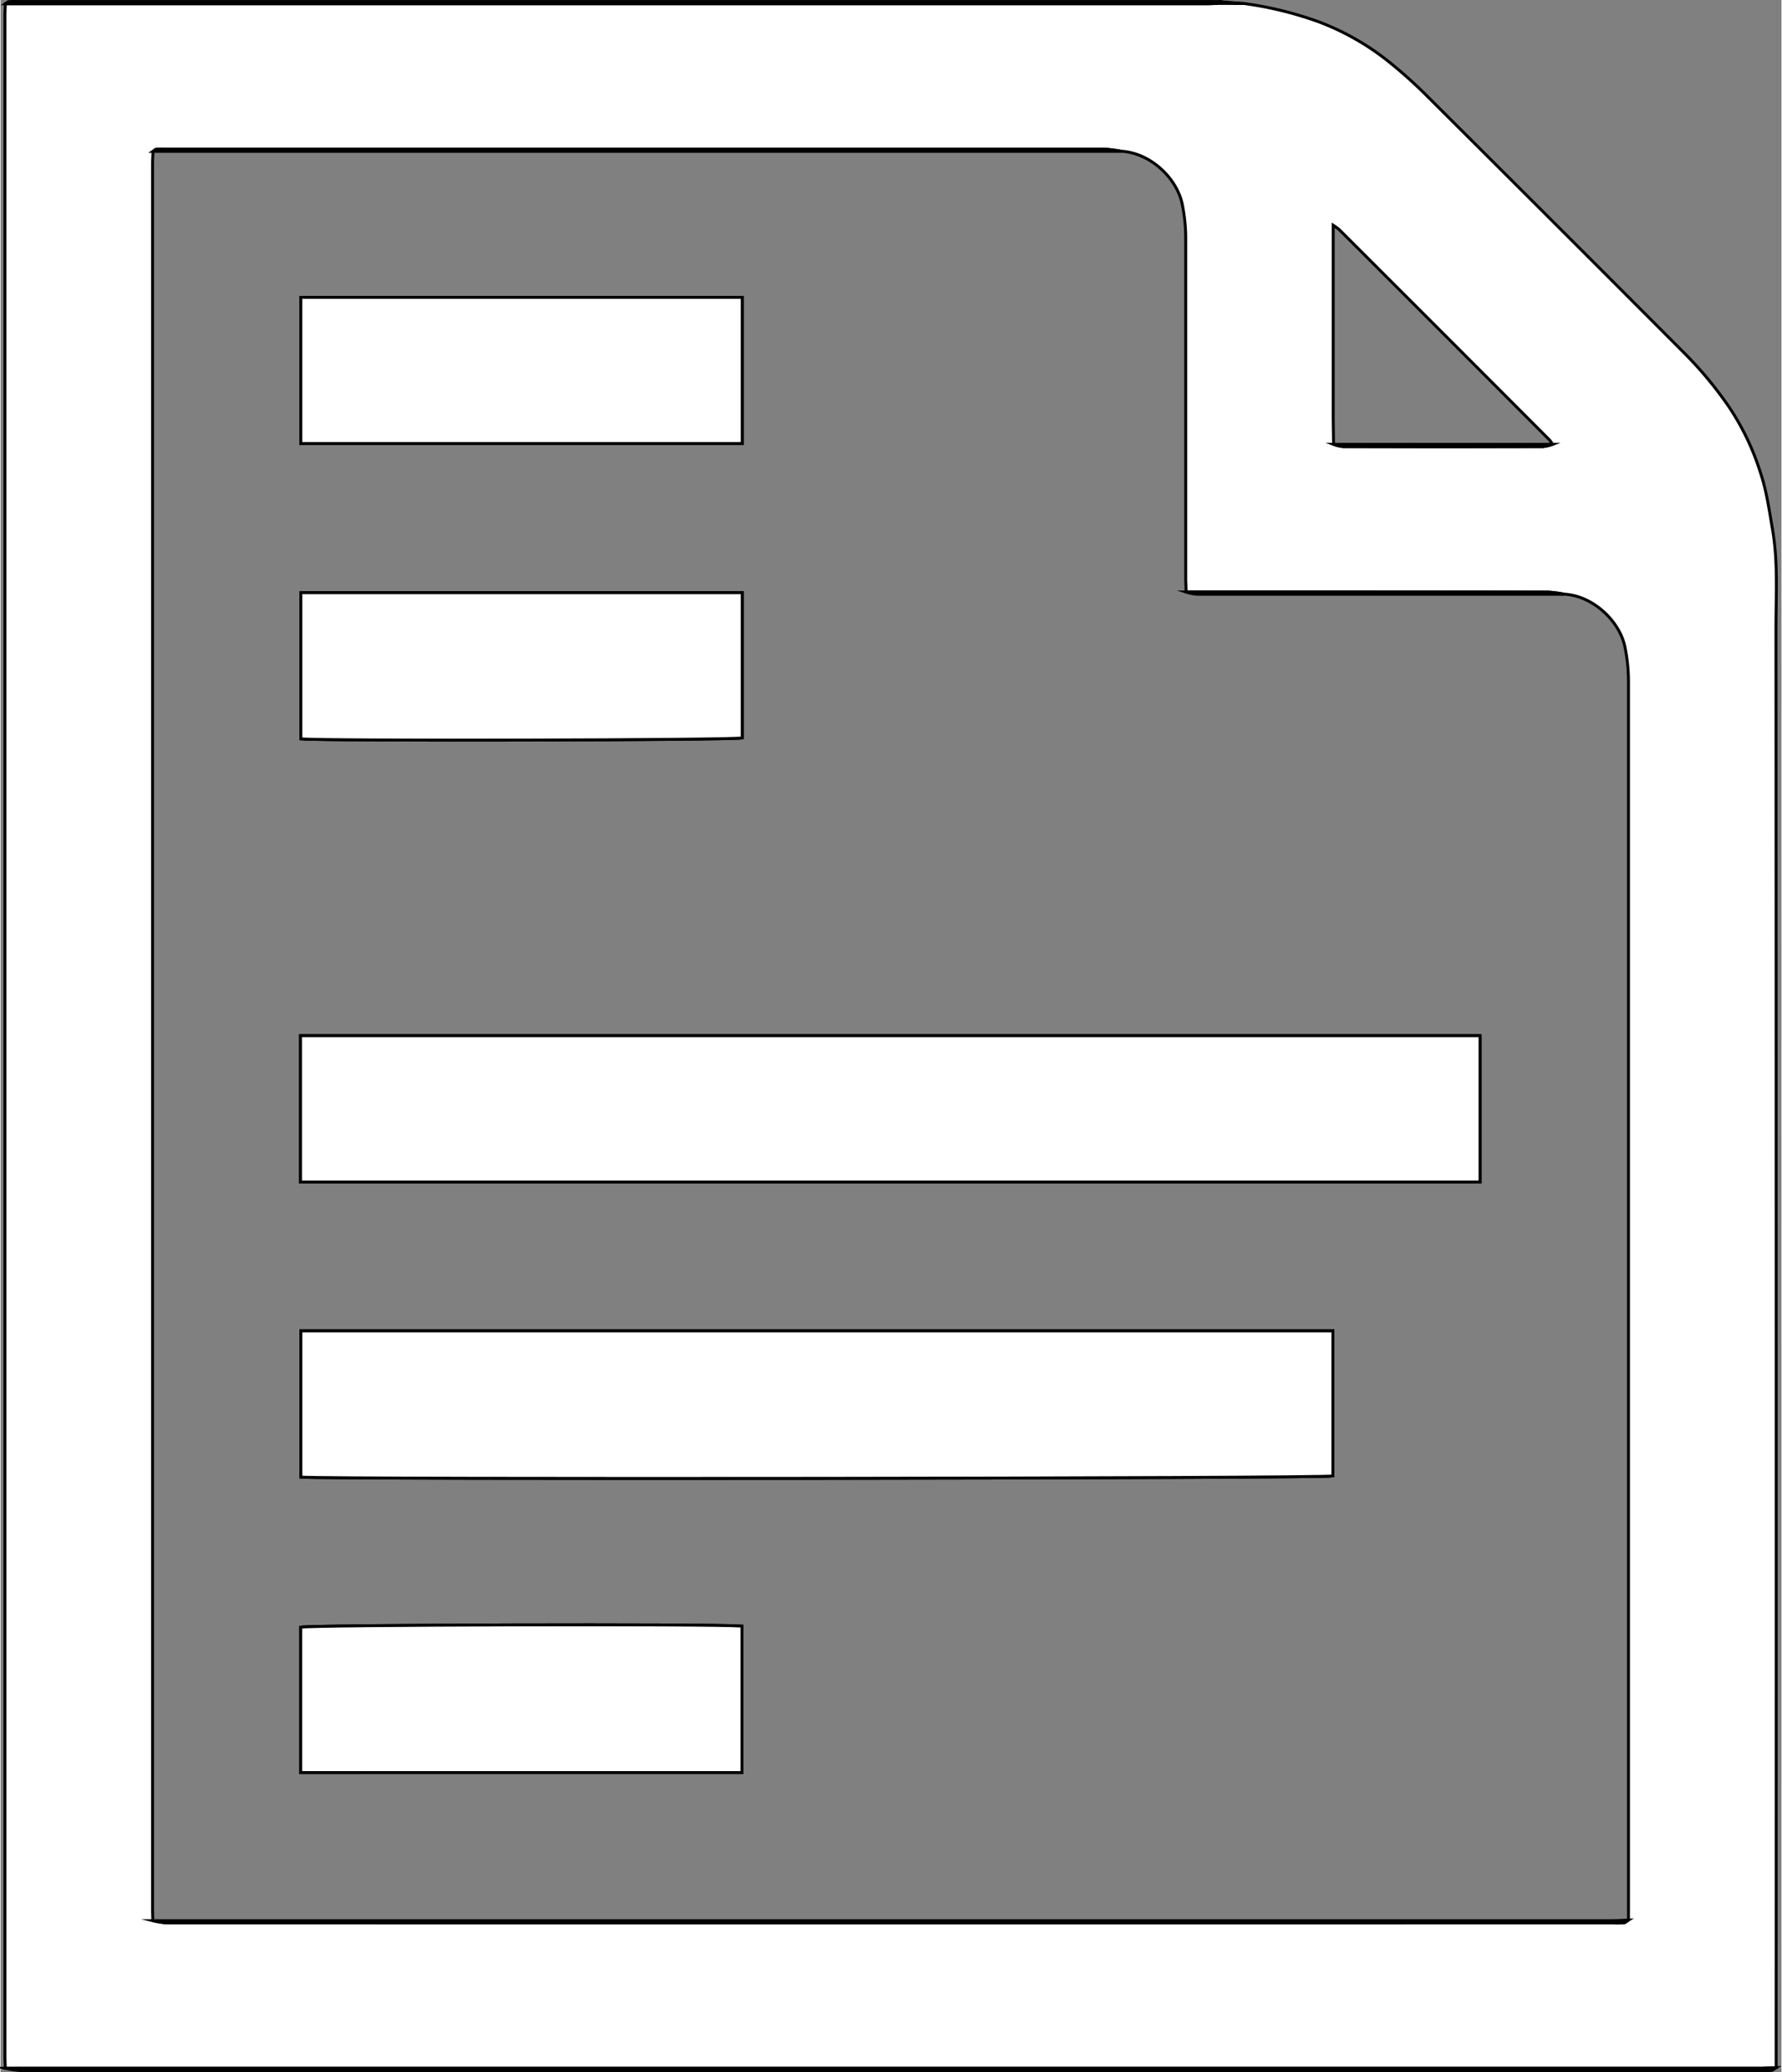 <?xml version="1.0"?>
<svg xmlns="http://www.w3.org/2000/svg" id="Layer_1" data-name="Layer 1" viewBox="0 0 611.5 711.3" width="480" height="558"><rect x="0" y="0" width="611.5" height="711.3" fill="#808080" stroke="none"/><defs><style>.cls-1{fill:#fff;stroke:#000;stroke-miterlimit:10;}</style></defs><path class="cls-1" d="M308.63,909.23c0-1.45-.13-2.89-.13-4.34v-700c0-1.45.1-2.9.16-4.35H721c1.72,0,3.43-.12,5.14-.18l7.74.1a124.48,124.48,0,0,1,25.57,6.24,88.34,88.34,0,0,1,22.83,12.66,159.12,159.12,0,0,1,15,13.34q44.21,44,88.22,88.13a132,132,0,0,1,15,18.14,87.37,87.37,0,0,1,10.76,22.47c2.11,6.25,3,12.76,4.12,19.25,2,11.43,1.22,22.85,1.23,34.27q.12,244.65.06,489.31c0,1.58,0,3.17,0,4.75-1.85.07-3.69.2-5.53.2H313ZM839.89,351.78a10.32,10.32,0,0,0-1.11-1.57q-36-36.06-72.1-72.1a19.52,19.52,0,0,0-2.1-1.53v4.87q0,29.44,0,58.89c0,3.82.08,7.63.13,11.45a14.35,14.35,0,0,0,3.28.78q34.32.07,68.63,0A14.21,14.21,0,0,0,839.89,351.78ZM359.31,858.56a30.28,30.28,0,0,0,4.87.78q248.33.06,496.66,0a28.14,28.14,0,0,0,3.56-.06c.55-.07,1.05-.61,1.57-.93,0-1.59,0-3.17,0-4.75q0-210.17,0-420.32a58.5,58.5,0,0,0-1.24-12.06c-1.76-8.47-10.6-17.38-20.79-18a44.51,44.51,0,0,0-5.69-.73q-62.1-.09-124.19-.06c0-1.58-.12-3.16-.12-4.74q0-58.07,0-116.13a58,58,0,0,0-1.24-12.43c-1.85-8.53-10.59-17.28-20.79-17.94a50.57,50.57,0,0,0-6.09-.73q-161.06-.06-322.11,0a30.19,30.19,0,0,0-3.16.06c-.42,0-.8.48-1.19.74-.06,1.45-.16,2.9-.16,4.34q0,299.31,0,598.61C359.18,855.66,359.26,857.11,359.31,858.56Z" transform="translate(-307 -199.27)"/><path class="cls-1" d="M308.63,909.23l4.35,0H911.12c1.84,0,3.68-.13,5.53-.2-.53.33-1,.88-1.57.94a37.34,37.34,0,0,1-4,.06q-298.61,0-597.22,0A34.23,34.23,0,0,1,308.63,909.23Z" transform="translate(-307 -199.27)"/><path class="cls-1" d="M726.15,200.39c-1.71.06-3.42.18-5.14.18H308.66c.39-.26.76-.7,1.18-.74a30.25,30.25,0,0,1,3.16-.05H719.93c2,0,4,0,5.94.05A3.55,3.55,0,0,0,726.15,200.39Z" transform="translate(-307 -199.27)"/><path class="cls-1" d="M726.15,200.39a3.55,3.55,0,0,1-.28-.55l8,.65Z" transform="translate(-307 -199.27)"/><path class="cls-1" d="M410,605H815V554.78H410Zm354.47,51.1H410.12V706.3c9.64.83,351.33.45,354.36-.39ZM561.67,301.36H410.1v50.16H561.67Zm0,101.36H410.11v50.17c8.16.78,148.67.45,151.56-.32Zm-.09,405V757.45c-10.32-.81-148.71-.42-151.52.38v49.9Z" transform="translate(-307 -199.27)"/><path class="cls-1" d="M359.31,858.56l4.35,0H860.44c1.84,0,3.69-.14,5.53-.2-.52.32-1,.86-1.57.93a28.14,28.14,0,0,1-3.56.06q-248.33,0-496.66,0A30.28,30.28,0,0,1,359.31,858.56Z" transform="translate(-307 -199.27)"/><path class="cls-1" d="M691.89,251.23l-36.82,0H359.34c.39-.26.77-.69,1.19-.74a30.19,30.19,0,0,1,3.16-.06q161.06,0,322.11,0A50.57,50.57,0,0,1,691.89,251.23Z" transform="translate(-307 -199.27)"/><path class="cls-1" d="M843.92,403.26q-63.1,0-126.2,0a18,18,0,0,1-3.68-.78q62.1,0,124.19.06A44.51,44.51,0,0,1,843.92,403.26Z" transform="translate(-307 -199.27)"/><path class="cls-1" d="M764.72,351.79h75.17a14.21,14.21,0,0,1-3.26.79q-34.32.07-68.63,0A14.35,14.35,0,0,1,764.72,351.79Z" transform="translate(-307 -199.27)"/><path class="cls-1" d="M410,605V554.78H815V605Z" transform="translate(-307 -199.27)"/><path class="cls-1" d="M764.48,656.11v49.8c-3,.84-344.72,1.22-354.36.39V656.11Z" transform="translate(-307 -199.27)"/><path class="cls-1" d="M561.67,301.36v50.16H410.1V301.36Z" transform="translate(-307 -199.27)"/><path class="cls-1" d="M561.67,402.72v49.85c-2.89.77-143.4,1.1-151.56.32V402.72Z" transform="translate(-307 -199.27)"/><path class="cls-1" d="M561.58,807.73H410.06v-49.9c2.81-.8,141.2-1.19,151.52-.38Z" transform="translate(-307 -199.27)"/></svg>

